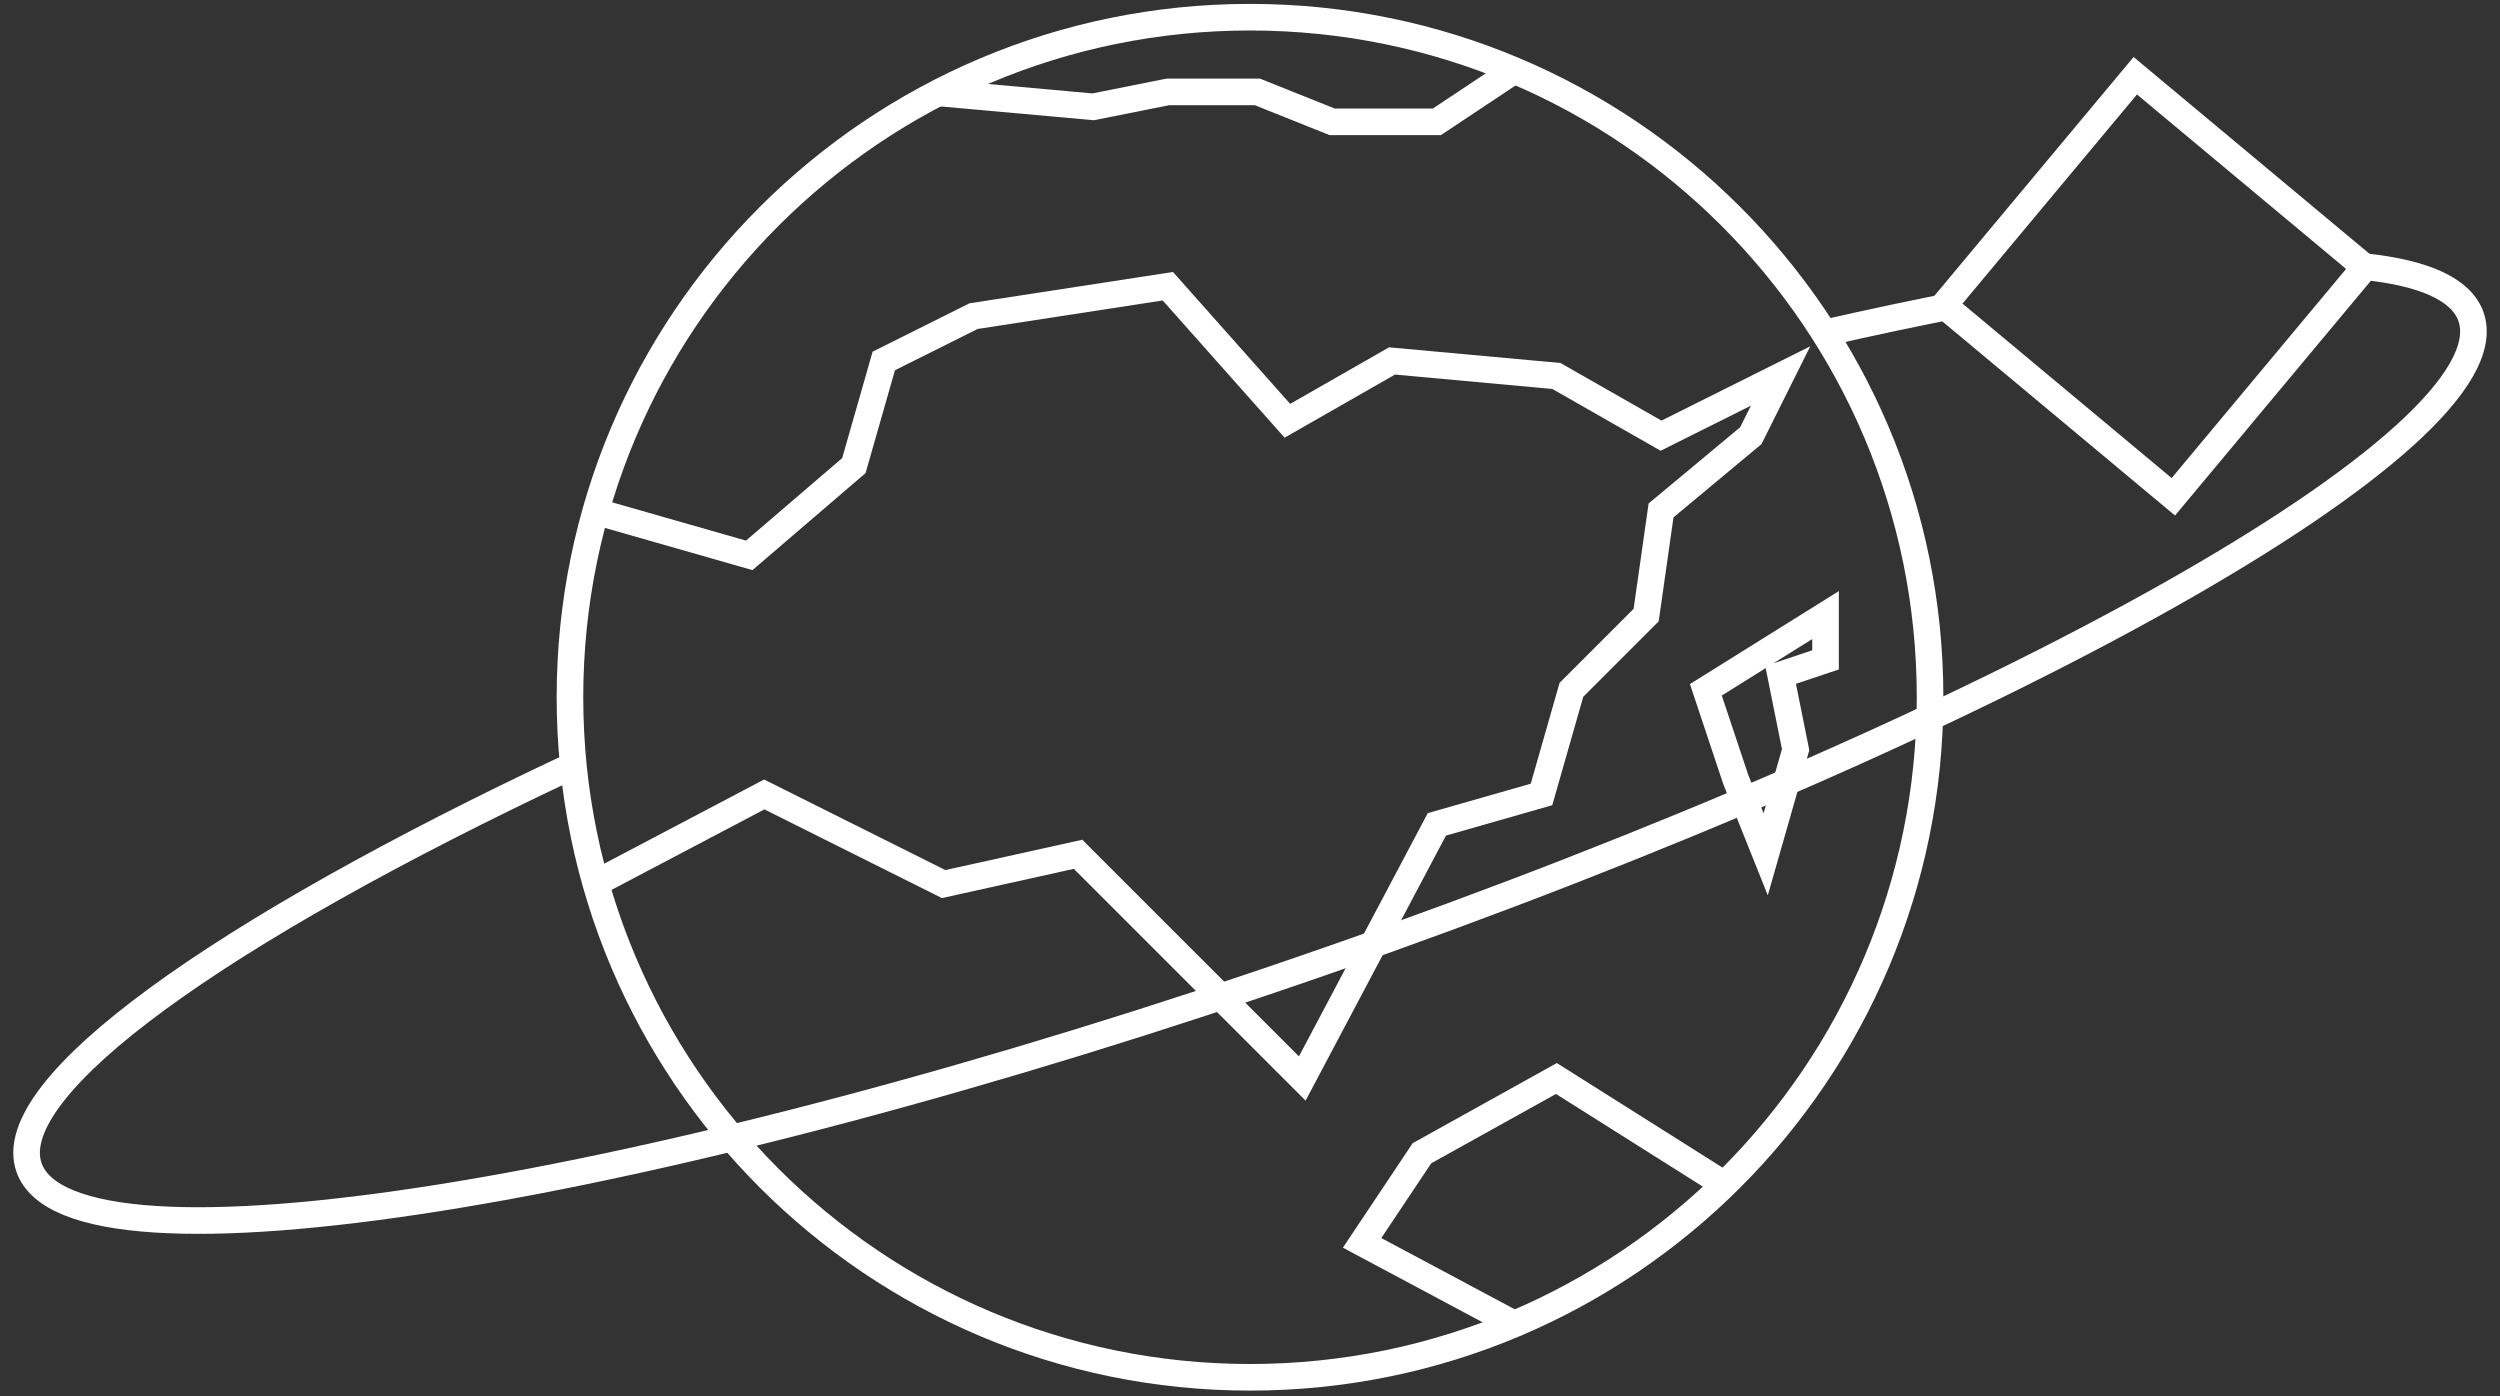 <?xml version="1.0" encoding="UTF-8"?> <svg xmlns="http://www.w3.org/2000/svg" width="188" height="105" viewBox="0 0 188 105" fill="none"><rect x="0" y="0" width="188" height="105" fill="#333333" stroke="none"/> <path d="M94.001 103.573C122.245 103.573 145.141 80.677 145.141 52.433C145.141 24.189 122.245 1.293 94.001 1.293C65.757 1.293 42.861 24.189 42.861 52.433C42.861 80.677 65.757 103.573 94.001 103.573Z" stroke="white" stroke-width="2" stroke-miterlimit="10"></path> <path d="M70.551 6.983L82.201 8.033L87.821 6.913H94.561L100.181 9.163H108.051L113.871 5.293" stroke="white" stroke-width="2" stroke-miterlimit="10"></path> <path d="M44.801 66.413L57.471 59.743L70.961 66.483L81.071 64.243L97.931 81.103L108.051 61.993L115.921 59.743L118.171 51.873L123.791 46.253L124.911 38.383L131.661 32.763L133.901 28.273L124.911 32.763L117.041 28.273L104.681 27.143L96.811 31.643L87.821 21.523L73.211 23.773L66.461 27.143L64.211 35.013L56.341 41.763L44.801 38.463" stroke="white" stroke-width="2" stroke-miterlimit="10"></path> <path d="M133.901 50.753L135.031 56.373L132.781 64.243L130.531 58.623L128.281 51.873L137.281 46.253V49.623L133.901 50.753Z" stroke="white" stroke-width="2" stroke-miterlimit="10"></path> <path d="M129.671 89.073L117.041 81.103L106.931 86.723L102.431 93.463L113.871 99.573" stroke="white" stroke-width="2" stroke-miterlimit="10"></path> <path d="M147.301 22.903C144.101 23.523 140.761 24.233 137.281 25.023" stroke="white" stroke-width="2" stroke-miterlimit="10"></path> <path d="M42.851 57.673C16.561 70.033 0.071 81.723 2.181 87.793C5.351 96.883 49.021 89.923 99.731 72.263C150.441 54.603 188.981 32.913 185.821 23.823C185.101 21.763 182.321 20.533 177.841 20.053" stroke="white" stroke-width="2" stroke-miterlimit="10"></path> <path d="M160.573 5.695L146.172 22.958L163.435 37.358L177.835 20.096L160.573 5.695Z" stroke="white" stroke-width="2" stroke-miterlimit="10"></path> </svg> 
